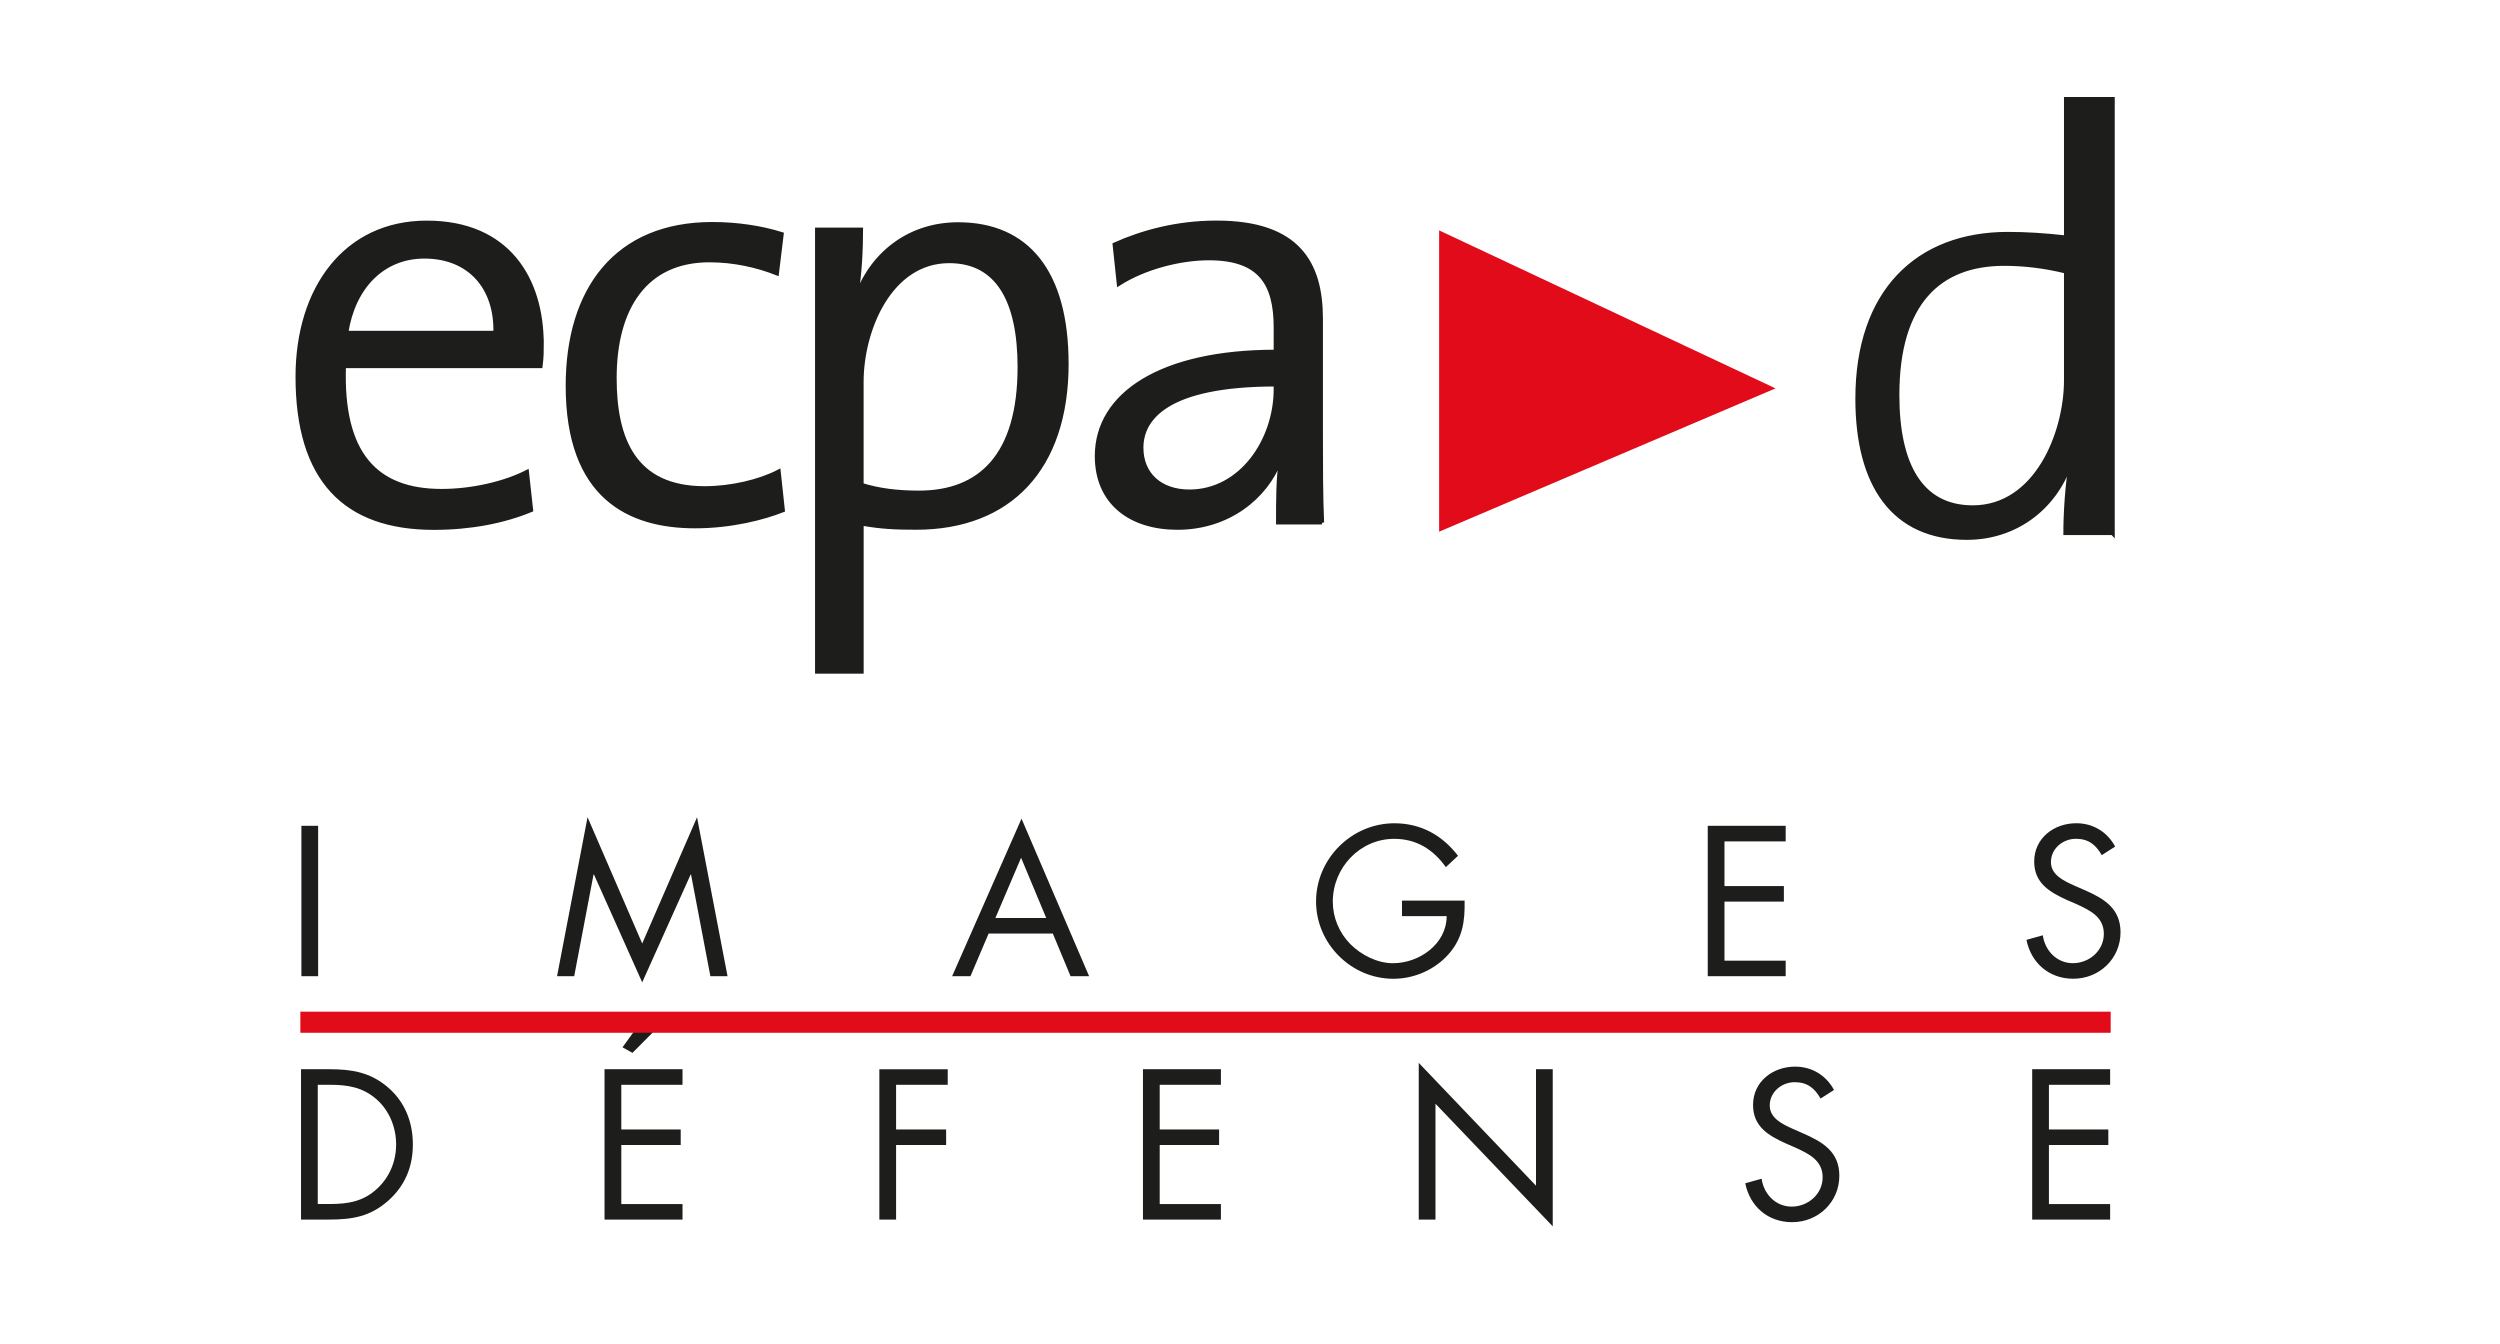 <?xml version="1.0" encoding="UTF-8"?><svg id="RF" xmlns="http://www.w3.org/2000/svg" viewBox="0 0 595.27 320.4" width="279px" height="150px"><defs><style>.cls-1{stroke:#1d1d1b}.cls-1,.cls-2{fill:#1d1d1b}.cls-3{fill:#e10b1a}.cls-2,.cls-3{stroke-width:0}</style></defs><path class="cls-1" d="M117.77 79.35H82.19c1.69-11.01 8.75-18.21 18.64-18.21 10.73 0 17.23 7.34 16.94 18.21Zm11.01 2.68c0-15.53-8.05-28.94-27.39-28.94S70.61 68.76 70.61 89.8c0 24.57 11.3 36.01 32.48 36.01 8.75 0 16.66-1.55 23.16-4.24l-.99-9.04c-5.22 2.68-12.99 4.52-20.33 4.52-15.67 0-24.01-8.76-23.3-29.8h46.88c.28-2.12.28-3.95.28-5.23ZM165.37 125.44c-15.67 0-30.36-6.92-30.36-33.47 0-23.01 11.58-38.55 34.45-38.55 5.79 0 11.58.85 16.52 2.4l-1.13 9.32c-4.66-1.84-10.17-3.11-16.1-3.11-15.11 0-22.59 11.16-22.59 28.1 0 14.4 4.52 26.27 21.46 26.27 6.21 0 12.99-1.55 17.65-3.96l.99 9.18c-4.66 1.84-12.29 3.82-20.9 3.82ZM242.73 87.51c0 21.18-9.46 29.94-24 29.94-5.22 0-9.6-.56-13.7-1.84V91.04c0-12.43 6.78-28.81 20.9-28.81 11.58 0 16.8 9.46 16.8 25.28Zm11.16-.85c0-21.75-9.32-33.18-25.84-33.18-11.16 0-20.05 6.5-24 16.66l-.28-.14c.85-4.1 1.13-11.02 1.13-15.25h-10.45v105.34h10.59v-35.3c4.66.84 8.19.99 12.99.99 22.17 0 35.87-13.98 35.87-39.11ZM303.78 92.76c0 12.14-8.19 24.43-20.61 24.43-6.92 0-11.44-4.1-11.44-10.45 0-6.78 5.65-15.11 32.05-15.11v1.13Zm11.02 31.78c-.28-6.21-.28-14.12-.28-21.04V75.96c0-13.27-5.51-22.88-24.85-22.88-9.46 0-17.65 2.26-24.29 5.22l.99 9.32c6.21-3.95 14.69-6.07 21.46-6.07 12.14 0 15.95 5.93 15.95 16.52v5.79c-27.39 0-42.64 10.17-42.64 24.85 0 11.15 8.05 17.08 19.2 17.08 12 0 21.04-7.2 24.43-16.1h.28c-.71 4.1-.71 9.46-.71 14.83h10.45ZM492.17 90.64c0 12.61-7.08 30.32-22.24 30.32-12.33 0-18-10.06-18-26.78 0-22.11 10.06-31.31 25.5-31.31 4.68 0 9.63.57 14.74 1.84v25.93Zm11.1 36.42V23.62h-11.1v33.01c-5.1-.57-9.49-.85-13.88-.85-21.54 0-35.85 13.75-35.85 39.25 0 20.55 8.5 33.16 26.07 33.16 11.33 0 20.69-6.8 24.51-17.43l.28.14c-.85 4.39-1.28 11.62-1.28 16.15h11.24Z"/><path class="cls-3" d="M342.72 54.92v71.82l80.18-34.16-80.18-37.66z"/><path class="cls-2" d="M75.5 232.7h-3.99v-35.84h3.99v35.84ZM139.73 194.82l13.02 30.09 13.07-30.09 7.27 37.88H169l-4.61-24.24h-.09l-11.55 25.71-11.5-25.71h-.1l-4.61 24.24h-4.09l7.27-37.88ZM235.33 222.53 231 232.7h-4.37l16.54-37.55 16.11 37.55h-4.42l-4.23-10.17h-15.31Zm7.74-18.06-6.13 14.36h12.12l-5.99-14.36ZM348.79 214.69c.1 4.85-.43 8.84-3.71 12.64-3.28 3.8-8.27 5.99-13.26 5.99-10.08 0-18.44-8.37-18.44-18.44s8.37-18.63 18.68-18.63c6.27 0 11.36 2.8 15.16 7.75l-2.9 2.71c-3-4.23-7.04-6.75-12.31-6.75-8.18 0-14.64 6.89-14.64 14.97 0 3.8 1.52 7.41 4.18 10.12 2.61 2.61 6.42 4.56 10.17 4.56 6.23 0 12.79-4.56 12.79-11.22h-10.65v-3.71h14.92ZM406.75 196.86h18.58v3.71h-14.59v10.65h14.16v3.71h-14.16V229h14.59v3.71h-18.58v-35.84ZM500.68 203.85c-1.43-2.47-3.14-3.9-6.18-3.9s-5.94 2.28-5.94 5.56c0 3.09 3.18 4.52 5.61 5.61l2.38 1.04c4.66 2.04 8.6 4.37 8.6 10.08 0 6.27-5.04 11.07-11.26 11.07-5.75 0-10.03-3.71-11.17-9.27l3.9-1.09c.52 3.66 3.33 6.65 7.18 6.65s7.37-2.95 7.37-6.99-3.28-5.61-6.61-7.13l-2.19-.95c-4.18-1.9-7.8-4.04-7.8-9.17 0-5.56 4.71-9.12 10.03-9.12 3.99 0 7.37 2.04 9.27 5.56l-3.18 2.04ZM71.42 254.88h6.75c5.37 0 9.74.71 13.97 4.32 4.09 3.52 5.94 8.32 5.94 13.64s-1.9 9.84-5.85 13.36c-4.28 3.8-8.55 4.52-14.16 4.52h-6.65v-35.84Zm6.89 32.13c4.37 0 8.03-.62 11.31-3.71 2.95-2.76 4.47-6.51 4.47-10.5s-1.57-8.03-4.66-10.74c-3.28-2.9-6.89-3.47-11.12-3.47h-2.9v28.42h2.9ZM143.77 254.88h18.59v3.71h-14.59v10.65h14.16v3.71h-14.16v14.07h14.59v3.71h-18.59v-35.84Zm13.93-11.22-7.27 7.32-2.38-1.33 5.66-7.8 3.99 1.8ZM213.27 258.59v10.65h11.93v3.71h-11.93v17.78h-3.99v-35.84h16.3v3.71h-12.31ZM272.12 254.88h18.58v3.71h-14.59v10.65h14.16v3.71h-14.16v14.07h14.59v3.71h-18.58v-35.84ZM337.86 253.36l27.95 29.28v-27.76h3.99v37.45l-27.95-29.23v27.62h-3.99v-37.36ZM433.65 261.87c-1.43-2.47-3.14-3.9-6.18-3.9s-5.94 2.28-5.94 5.56c0 3.09 3.18 4.52 5.61 5.61l2.38 1.05c4.66 2.04 8.6 4.37 8.6 10.08 0 6.27-5.04 11.07-11.26 11.07-5.75 0-10.03-3.71-11.17-9.27l3.9-1.09c.52 3.66 3.33 6.65 7.18 6.65s7.37-2.95 7.37-6.99-3.28-5.61-6.61-7.13l-2.19-.95c-4.18-1.9-7.79-4.04-7.79-9.17 0-5.56 4.71-9.13 10.03-9.13 3.99 0 7.37 2.05 9.27 5.56l-3.18 2.04ZM484.09 254.88h18.58v3.71h-14.59v10.65h14.16v3.71h-14.16v14.07h14.59v3.71h-18.58v-35.84Z"/><path class="cls-3" d="M71.26 241.16H502.8v5.03H71.26z"/></svg>